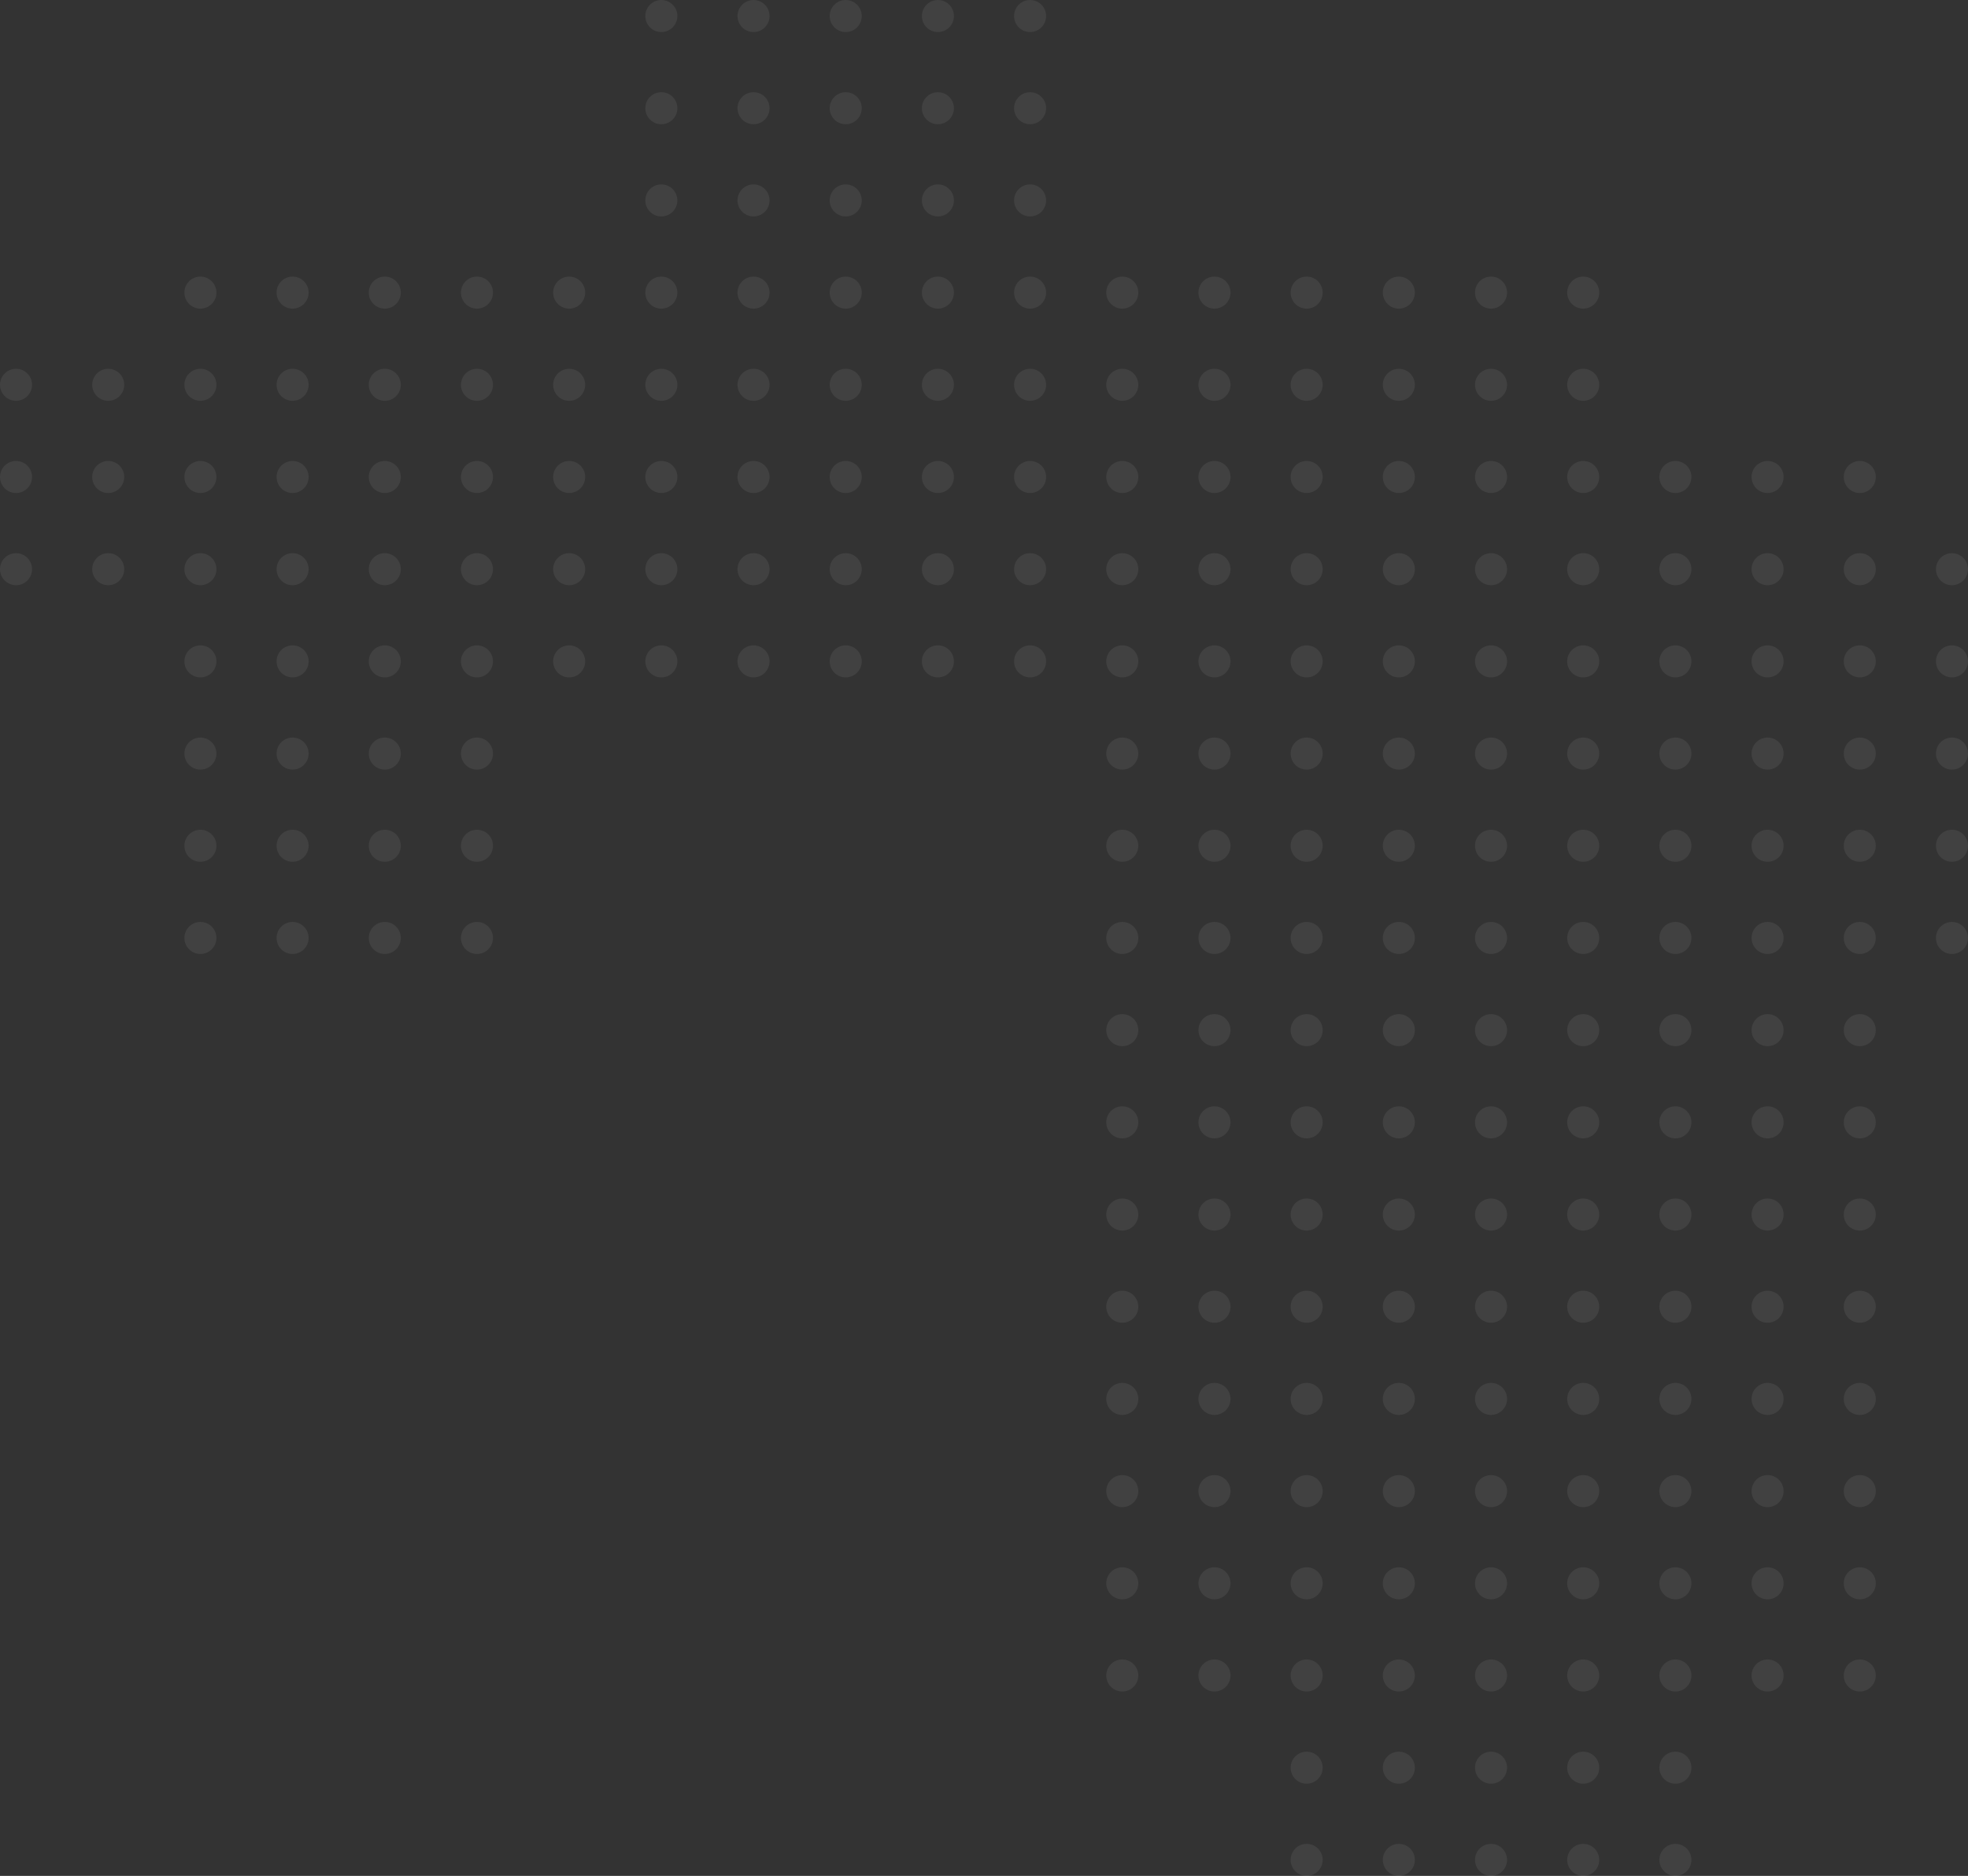 <?xml version="1.0" encoding="UTF-8"?> <svg xmlns="http://www.w3.org/2000/svg" width="491" height="468" viewBox="0 0 491 468" fill="none"><rect x="0" y="0" width="491" height="468" fill="#333333" stroke="none"/> <circle cx="50" cy="96" r="4" fill="white" fill-opacity="0.07"></circle> <circle cx="50" cy="165" r="4" fill="white" fill-opacity="0.07"></circle> <circle cx="96" cy="73" r="4" fill="white" fill-opacity="0.07"></circle> <circle cx="165" cy="73" r="4" fill="white" fill-opacity="0.07"></circle> <circle cx="165" cy="4" r="4" fill="white" fill-opacity="0.07"></circle> <circle cx="234" cy="73" r="4" fill="white" fill-opacity="0.07"></circle> <circle cx="234" cy="4" r="4" fill="white" fill-opacity="0.07"></circle> <circle cx="303" cy="73" r="4" fill="white" fill-opacity="0.07"></circle> <circle cx="372" cy="73" r="4" fill="white" fill-opacity="0.07"></circle> <circle cx="372" cy="188" r="4" fill="white" fill-opacity="0.07"></circle> <circle cx="303" cy="188" r="4" fill="white" fill-opacity="0.07"></circle> <circle cx="441" cy="188" r="4" fill="white" fill-opacity="0.07"></circle> <circle cx="119" cy="73" r="4" fill="white" fill-opacity="0.07"></circle> <circle cx="188" cy="73" r="4" fill="white" fill-opacity="0.07"></circle> <circle cx="188" cy="4" r="4" fill="white" fill-opacity="0.07"></circle> <circle cx="257" cy="73" r="4" fill="white" fill-opacity="0.07"></circle> <circle cx="257" cy="4" r="4" fill="white" fill-opacity="0.07"></circle> <circle cx="326" cy="73" r="4" fill="white" fill-opacity="0.07"></circle> <circle cx="395" cy="73" r="4" fill="white" fill-opacity="0.07"></circle> <circle cx="395" cy="188" r="4" fill="white" fill-opacity="0.07"></circle> <circle cx="326" cy="188" r="4" fill="white" fill-opacity="0.07"></circle> <circle cx="464" cy="188" r="4" fill="white" fill-opacity="0.07"></circle> <circle cx="487" cy="188" r="4" fill="white" fill-opacity="0.07"></circle> <circle cx="119" cy="96" r="4" fill="white" fill-opacity="0.07"></circle> <circle cx="188" cy="96" r="4" fill="white" fill-opacity="0.07"></circle> <circle cx="188" cy="27" r="4" fill="white" fill-opacity="0.07"></circle> <circle cx="257" cy="96" r="4" fill="white" fill-opacity="0.07"></circle> <circle cx="257" cy="27" r="4" fill="white" fill-opacity="0.07"></circle> <circle cx="326" cy="96" r="4" fill="white" fill-opacity="0.07"></circle> <circle cx="395" cy="96" r="4" fill="white" fill-opacity="0.07"></circle> <circle cx="395" cy="211" r="4" fill="white" fill-opacity="0.07"></circle> <circle cx="326" cy="211" r="4" fill="white" fill-opacity="0.07"></circle> <circle cx="395" cy="303" r="4" fill="white" fill-opacity="0.07"></circle> <circle cx="326" cy="303" r="4" fill="white" fill-opacity="0.07"></circle> <circle cx="395" cy="395" r="4" fill="white" fill-opacity="0.07"></circle> <circle cx="326" cy="395" r="4" fill="white" fill-opacity="0.07"></circle> <circle cx="464" cy="211" r="4" fill="white" fill-opacity="0.07"></circle> <circle cx="487" cy="211" r="4" fill="white" fill-opacity="0.07"></circle> <circle cx="464" cy="303" r="4" fill="white" fill-opacity="0.07"></circle> <circle cx="464" cy="395" r="4" fill="white" fill-opacity="0.07"></circle> <circle cx="119" cy="165" r="4" fill="white" fill-opacity="0.07"></circle> <circle cx="188" cy="165" r="4" fill="white" fill-opacity="0.07"></circle> <circle cx="257" cy="165" r="4" fill="white" fill-opacity="0.07"></circle> <circle cx="326" cy="165" r="4" fill="white" fill-opacity="0.07"></circle> <circle cx="395" cy="165" r="4" fill="white" fill-opacity="0.07"></circle> <circle cx="395" cy="280" r="4" fill="white" fill-opacity="0.07"></circle> <circle cx="326" cy="280" r="4" fill="white" fill-opacity="0.07"></circle> <circle cx="395" cy="372" r="4" fill="white" fill-opacity="0.07"></circle> <circle cx="326" cy="372" r="4" fill="white" fill-opacity="0.07"></circle> <circle cx="395" cy="464" r="4" fill="white" fill-opacity="0.07"></circle> <circle cx="326" cy="464" r="4" fill="white" fill-opacity="0.07"></circle> <circle cx="464" cy="280" r="4" fill="white" fill-opacity="0.07"></circle> <circle cx="464" cy="372" r="4" fill="white" fill-opacity="0.07"></circle> <circle cx="464" cy="165" r="4" fill="white" fill-opacity="0.07"></circle> <circle cx="487" cy="165" r="4" fill="white" fill-opacity="0.07"></circle> <circle cx="50" cy="119" r="4" fill="white" fill-opacity="0.07"></circle> <circle cx="50" cy="188" r="4" fill="white" fill-opacity="0.07"></circle> <circle cx="119" cy="119" r="4" fill="white" fill-opacity="0.07"></circle> <circle cx="188" cy="119" r="4" fill="white" fill-opacity="0.07"></circle> <circle cx="188" cy="50" r="4" fill="white" fill-opacity="0.07"></circle> <circle cx="257" cy="119" r="4" fill="white" fill-opacity="0.07"></circle> <circle cx="257" cy="50" r="4" fill="white" fill-opacity="0.07"></circle> <circle cx="326" cy="119" r="4" fill="white" fill-opacity="0.07"></circle> <circle cx="395" cy="119" r="4" fill="white" fill-opacity="0.07"></circle> <circle cx="395" cy="234" r="4" fill="white" fill-opacity="0.07"></circle> <circle cx="326" cy="234" r="4" fill="white" fill-opacity="0.07"></circle> <circle cx="395" cy="326" r="4" fill="white" fill-opacity="0.07"></circle> <circle cx="326" cy="326" r="4" fill="white" fill-opacity="0.07"></circle> <circle cx="395" cy="418" r="4" fill="white" fill-opacity="0.07"></circle> <circle cx="326" cy="418" r="4" fill="white" fill-opacity="0.07"></circle> <circle cx="464" cy="234" r="4" fill="white" fill-opacity="0.07"></circle> <circle cx="487" cy="234" r="4" fill="white" fill-opacity="0.07"></circle> <circle cx="464" cy="326" r="4" fill="white" fill-opacity="0.07"></circle> <circle cx="464" cy="418" r="4" fill="white" fill-opacity="0.07"></circle> <circle cx="464" cy="119" r="4" fill="white" fill-opacity="0.07"></circle> <circle cx="119" cy="188" r="4" fill="white" fill-opacity="0.07"></circle> <circle cx="50" cy="142" r="4" fill="white" fill-opacity="0.07"></circle> <circle cx="50" cy="211" r="4" fill="white" fill-opacity="0.07"></circle> <circle cx="50" cy="234" r="4" fill="white" fill-opacity="0.07"></circle> <circle cx="119" cy="142" r="4" fill="white" fill-opacity="0.07"></circle> <circle cx="188" cy="142" r="4" fill="white" fill-opacity="0.07"></circle> <circle cx="257" cy="142" r="4" fill="white" fill-opacity="0.07"></circle> <circle cx="326" cy="142" r="4" fill="white" fill-opacity="0.07"></circle> <circle cx="395" cy="142" r="4" fill="white" fill-opacity="0.07"></circle> <circle cx="395" cy="257" r="4" fill="white" fill-opacity="0.07"></circle> <circle cx="326" cy="257" r="4" fill="white" fill-opacity="0.07"></circle> <circle cx="395" cy="349" r="4" fill="white" fill-opacity="0.07"></circle> <circle cx="326" cy="349" r="4" fill="white" fill-opacity="0.07"></circle> <circle cx="395" cy="441" r="4" fill="white" fill-opacity="0.07"></circle> <circle cx="326" cy="441" r="4" fill="white" fill-opacity="0.07"></circle> <circle cx="464" cy="257" r="4" fill="white" fill-opacity="0.07"></circle> <circle cx="464" cy="349" r="4" fill="white" fill-opacity="0.07"></circle> <circle cx="464" cy="142" r="4" fill="white" fill-opacity="0.07"></circle> <circle cx="487" cy="142" r="4" fill="white" fill-opacity="0.07"></circle> <circle cx="119" cy="211" r="4" fill="white" fill-opacity="0.07"></circle> <circle cx="119" cy="234" r="4" fill="white" fill-opacity="0.07"></circle> <circle cx="27" cy="96" r="4" fill="white" fill-opacity="0.07"></circle> <circle cx="73" cy="73" r="4" fill="white" fill-opacity="0.07"></circle> <circle cx="142" cy="73" r="4" fill="white" fill-opacity="0.07"></circle> <circle cx="211" cy="73" r="4" fill="white" fill-opacity="0.07"></circle> <circle cx="211" cy="4" r="4" fill="white" fill-opacity="0.07"></circle> <circle cx="280" cy="73" r="4" fill="white" fill-opacity="0.07"></circle> <circle cx="349" cy="73" r="4" fill="white" fill-opacity="0.07"></circle> <circle cx="349" cy="188" r="4" fill="white" fill-opacity="0.07"></circle> <circle cx="280" cy="188" r="4" fill="white" fill-opacity="0.07"></circle> <circle cx="418" cy="188" r="4" fill="white" fill-opacity="0.07"></circle> <circle cx="96" cy="96" r="4" fill="white" fill-opacity="0.07"></circle> <circle cx="165" cy="96" r="4" fill="white" fill-opacity="0.07"></circle> <circle cx="165" cy="27" r="4" fill="white" fill-opacity="0.07"></circle> <circle cx="234" cy="96" r="4" fill="white" fill-opacity="0.07"></circle> <circle cx="234" cy="27" r="4" fill="white" fill-opacity="0.07"></circle> <circle cx="303" cy="96" r="4" fill="white" fill-opacity="0.07"></circle> <circle cx="372" cy="96" r="4" fill="white" fill-opacity="0.07"></circle> <circle cx="372" cy="211" r="4" fill="white" fill-opacity="0.07"></circle> <circle cx="303" cy="211" r="4" fill="white" fill-opacity="0.07"></circle> <circle cx="372" cy="303" r="4" fill="white" fill-opacity="0.07"></circle> <circle cx="303" cy="303" r="4" fill="white" fill-opacity="0.07"></circle> <circle cx="372" cy="395" r="4" fill="white" fill-opacity="0.07"></circle> <circle cx="303" cy="395" r="4" fill="white" fill-opacity="0.07"></circle> <circle cx="441" cy="211" r="4" fill="white" fill-opacity="0.07"></circle> <circle cx="441" cy="303" r="4" fill="white" fill-opacity="0.07"></circle> <circle cx="441" cy="395" r="4" fill="white" fill-opacity="0.07"></circle> <circle cx="96" cy="165" r="4" fill="white" fill-opacity="0.07"></circle> <circle cx="165" cy="165" r="4" fill="white" fill-opacity="0.07"></circle> <circle cx="234" cy="165" r="4" fill="white" fill-opacity="0.07"></circle> <circle cx="303" cy="165" r="4" fill="white" fill-opacity="0.07"></circle> <circle cx="372" cy="165" r="4" fill="white" fill-opacity="0.07"></circle> <circle cx="372" cy="280" r="4" fill="white" fill-opacity="0.07"></circle> <circle cx="303" cy="280" r="4" fill="white" fill-opacity="0.07"></circle> <circle cx="372" cy="372" r="4" fill="white" fill-opacity="0.07"></circle> <circle cx="303" cy="372" r="4" fill="white" fill-opacity="0.07"></circle> <circle cx="372" cy="464" r="4" fill="white" fill-opacity="0.07"></circle> <circle cx="441" cy="280" r="4" fill="white" fill-opacity="0.07"></circle> <circle cx="441" cy="372" r="4" fill="white" fill-opacity="0.07"></circle> <circle cx="441" cy="165" r="4" fill="white" fill-opacity="0.07"></circle> <circle cx="27" cy="119" r="4" fill="white" fill-opacity="0.07"></circle> <circle cx="96" cy="119" r="4" fill="white" fill-opacity="0.07"></circle> <circle cx="165" cy="119" r="4" fill="white" fill-opacity="0.07"></circle> <circle cx="165" cy="50" r="4" fill="white" fill-opacity="0.07"></circle> <circle cx="234" cy="119" r="4" fill="white" fill-opacity="0.07"></circle> <circle cx="234" cy="50" r="4" fill="white" fill-opacity="0.07"></circle> <circle cx="303" cy="119" r="4" fill="white" fill-opacity="0.07"></circle> <circle cx="372" cy="119" r="4" fill="white" fill-opacity="0.07"></circle> <circle cx="372" cy="234" r="4" fill="white" fill-opacity="0.07"></circle> <circle cx="303" cy="234" r="4" fill="white" fill-opacity="0.07"></circle> <circle cx="372" cy="326" r="4" fill="white" fill-opacity="0.07"></circle> <circle cx="303" cy="326" r="4" fill="white" fill-opacity="0.07"></circle> <circle cx="372" cy="418" r="4" fill="white" fill-opacity="0.07"></circle> <circle cx="303" cy="418" r="4" fill="white" fill-opacity="0.07"></circle> <circle cx="441" cy="234" r="4" fill="white" fill-opacity="0.07"></circle> <circle cx="441" cy="326" r="4" fill="white" fill-opacity="0.07"></circle> <circle cx="441" cy="418" r="4" fill="white" fill-opacity="0.07"></circle> <circle cx="441" cy="119" r="4" fill="white" fill-opacity="0.07"></circle> <circle cx="96" cy="188" r="4" fill="white" fill-opacity="0.07"></circle> <circle cx="27" cy="142" r="4" fill="white" fill-opacity="0.07"></circle> <circle cx="96" cy="142" r="4" fill="white" fill-opacity="0.07"></circle> <circle cx="165" cy="142" r="4" fill="white" fill-opacity="0.07"></circle> <circle cx="234" cy="142" r="4" fill="white" fill-opacity="0.07"></circle> <circle cx="303" cy="142" r="4" fill="white" fill-opacity="0.07"></circle> <circle cx="372" cy="142" r="4" fill="white" fill-opacity="0.07"></circle> <circle cx="372" cy="257" r="4" fill="white" fill-opacity="0.07"></circle> <circle cx="303" cy="257" r="4" fill="white" fill-opacity="0.07"></circle> <circle cx="372" cy="349" r="4" fill="white" fill-opacity="0.07"></circle> <circle cx="303" cy="349" r="4" fill="white" fill-opacity="0.07"></circle> <circle cx="372" cy="441" r="4" fill="white" fill-opacity="0.07"></circle> <circle cx="441" cy="257" r="4" fill="white" fill-opacity="0.07"></circle> <circle cx="441" cy="349" r="4" fill="white" fill-opacity="0.07"></circle> <circle cx="441" cy="142" r="4" fill="white" fill-opacity="0.07"></circle> <circle cx="96" cy="211" r="4" fill="white" fill-opacity="0.07"></circle> <circle cx="96" cy="234" r="4" fill="white" fill-opacity="0.07"></circle> <circle cx="4" cy="96" r="4" fill="white" fill-opacity="0.07"></circle> <circle cx="50" cy="73" r="4" fill="white" fill-opacity="0.07"></circle> <circle cx="73" cy="96" r="4" fill="white" fill-opacity="0.07"></circle> <circle cx="142" cy="96" r="4" fill="white" fill-opacity="0.07"></circle> <circle cx="211" cy="96" r="4" fill="white" fill-opacity="0.07"></circle> <circle cx="211" cy="27" r="4" fill="white" fill-opacity="0.07"></circle> <circle cx="280" cy="96" r="4" fill="white" fill-opacity="0.07"></circle> <circle cx="349" cy="96" r="4" fill="white" fill-opacity="0.07"></circle> <circle cx="349" cy="211" r="4" fill="white" fill-opacity="0.07"></circle> <circle cx="280" cy="211" r="4" fill="white" fill-opacity="0.07"></circle> <circle cx="349" cy="303" r="4" fill="white" fill-opacity="0.07"></circle> <circle cx="280" cy="303" r="4" fill="white" fill-opacity="0.07"></circle> <circle cx="349" cy="395" r="4" fill="white" fill-opacity="0.07"></circle> <circle cx="280" cy="395" r="4" fill="white" fill-opacity="0.07"></circle> <circle cx="418" cy="211" r="4" fill="white" fill-opacity="0.07"></circle> <circle cx="418" cy="303" r="4" fill="white" fill-opacity="0.07"></circle> <circle cx="418" cy="395" r="4" fill="white" fill-opacity="0.07"></circle> <circle cx="73" cy="165" r="4" fill="white" fill-opacity="0.07"></circle> <circle cx="142" cy="165" r="4" fill="white" fill-opacity="0.07"></circle> <circle cx="211" cy="165" r="4" fill="white" fill-opacity="0.07"></circle> <circle cx="280" cy="165" r="4" fill="white" fill-opacity="0.07"></circle> <circle cx="349" cy="165" r="4" fill="white" fill-opacity="0.07"></circle> <circle cx="349" cy="280" r="4" fill="white" fill-opacity="0.07"></circle> <circle cx="280" cy="280" r="4" fill="white" fill-opacity="0.07"></circle> <circle cx="349" cy="372" r="4" fill="white" fill-opacity="0.07"></circle> <circle cx="280" cy="372" r="4" fill="white" fill-opacity="0.07"></circle> <circle cx="349" cy="464" r="4" fill="white" fill-opacity="0.07"></circle> <circle cx="418" cy="280" r="4" fill="white" fill-opacity="0.07"></circle> <circle cx="418" cy="372" r="4" fill="white" fill-opacity="0.07"></circle> <circle cx="418" cy="464" r="4" fill="white" fill-opacity="0.07"></circle> <circle cx="418" cy="165" r="4" fill="white" fill-opacity="0.07"></circle> <circle cx="4" cy="119" r="4" fill="white" fill-opacity="0.07"></circle> <circle cx="73" cy="119" r="4" fill="white" fill-opacity="0.07"></circle> <circle cx="142" cy="119" r="4" fill="white" fill-opacity="0.07"></circle> <circle cx="211" cy="119" r="4" fill="white" fill-opacity="0.07"></circle> <circle cx="211" cy="50" r="4" fill="white" fill-opacity="0.07"></circle> <circle cx="280" cy="119" r="4" fill="white" fill-opacity="0.07"></circle> <circle cx="349" cy="119" r="4" fill="white" fill-opacity="0.07"></circle> <circle cx="349" cy="234" r="4" fill="white" fill-opacity="0.07"></circle> <circle cx="280" cy="234" r="4" fill="white" fill-opacity="0.07"></circle> <circle cx="349" cy="326" r="4" fill="white" fill-opacity="0.07"></circle> <circle cx="280" cy="326" r="4" fill="white" fill-opacity="0.07"></circle> <circle cx="349" cy="418" r="4" fill="white" fill-opacity="0.07"></circle> <circle cx="280" cy="418" r="4" fill="white" fill-opacity="0.07"></circle> <circle cx="418" cy="234" r="4" fill="white" fill-opacity="0.07"></circle> <circle cx="418" cy="326" r="4" fill="white" fill-opacity="0.07"></circle> <circle cx="418" cy="418" r="4" fill="white" fill-opacity="0.07"></circle> <circle cx="418" cy="119" r="4" fill="white" fill-opacity="0.07"></circle> <circle cx="73" cy="188" r="4" fill="white" fill-opacity="0.07"></circle> <circle cx="4" cy="142" r="4" fill="white" fill-opacity="0.07"></circle> <circle cx="73" cy="142" r="4" fill="white" fill-opacity="0.07"></circle> <circle cx="142" cy="142" r="4" fill="white" fill-opacity="0.07"></circle> <circle cx="211" cy="142" r="4" fill="white" fill-opacity="0.07"></circle> <circle cx="280" cy="142" r="4" fill="white" fill-opacity="0.07"></circle> <circle cx="349" cy="142" r="4" fill="white" fill-opacity="0.07"></circle> <circle cx="349" cy="257" r="4" fill="white" fill-opacity="0.07"></circle> <circle cx="280" cy="257" r="4" fill="white" fill-opacity="0.07"></circle> <circle cx="349" cy="349" r="4" fill="white" fill-opacity="0.07"></circle> <circle cx="280" cy="349" r="4" fill="white" fill-opacity="0.07"></circle> <circle cx="349" cy="441" r="4" fill="white" fill-opacity="0.07"></circle> <circle cx="418" cy="257" r="4" fill="white" fill-opacity="0.07"></circle> <circle cx="418" cy="349" r="4" fill="white" fill-opacity="0.07"></circle> <circle cx="418" cy="441" r="4" fill="white" fill-opacity="0.07"></circle> <circle cx="418" cy="142" r="4" fill="white" fill-opacity="0.07"></circle> <circle cx="73" cy="211" r="4" fill="white" fill-opacity="0.07"></circle> <circle cx="73" cy="234" r="4" fill="white" fill-opacity="0.07"></circle> </svg> 